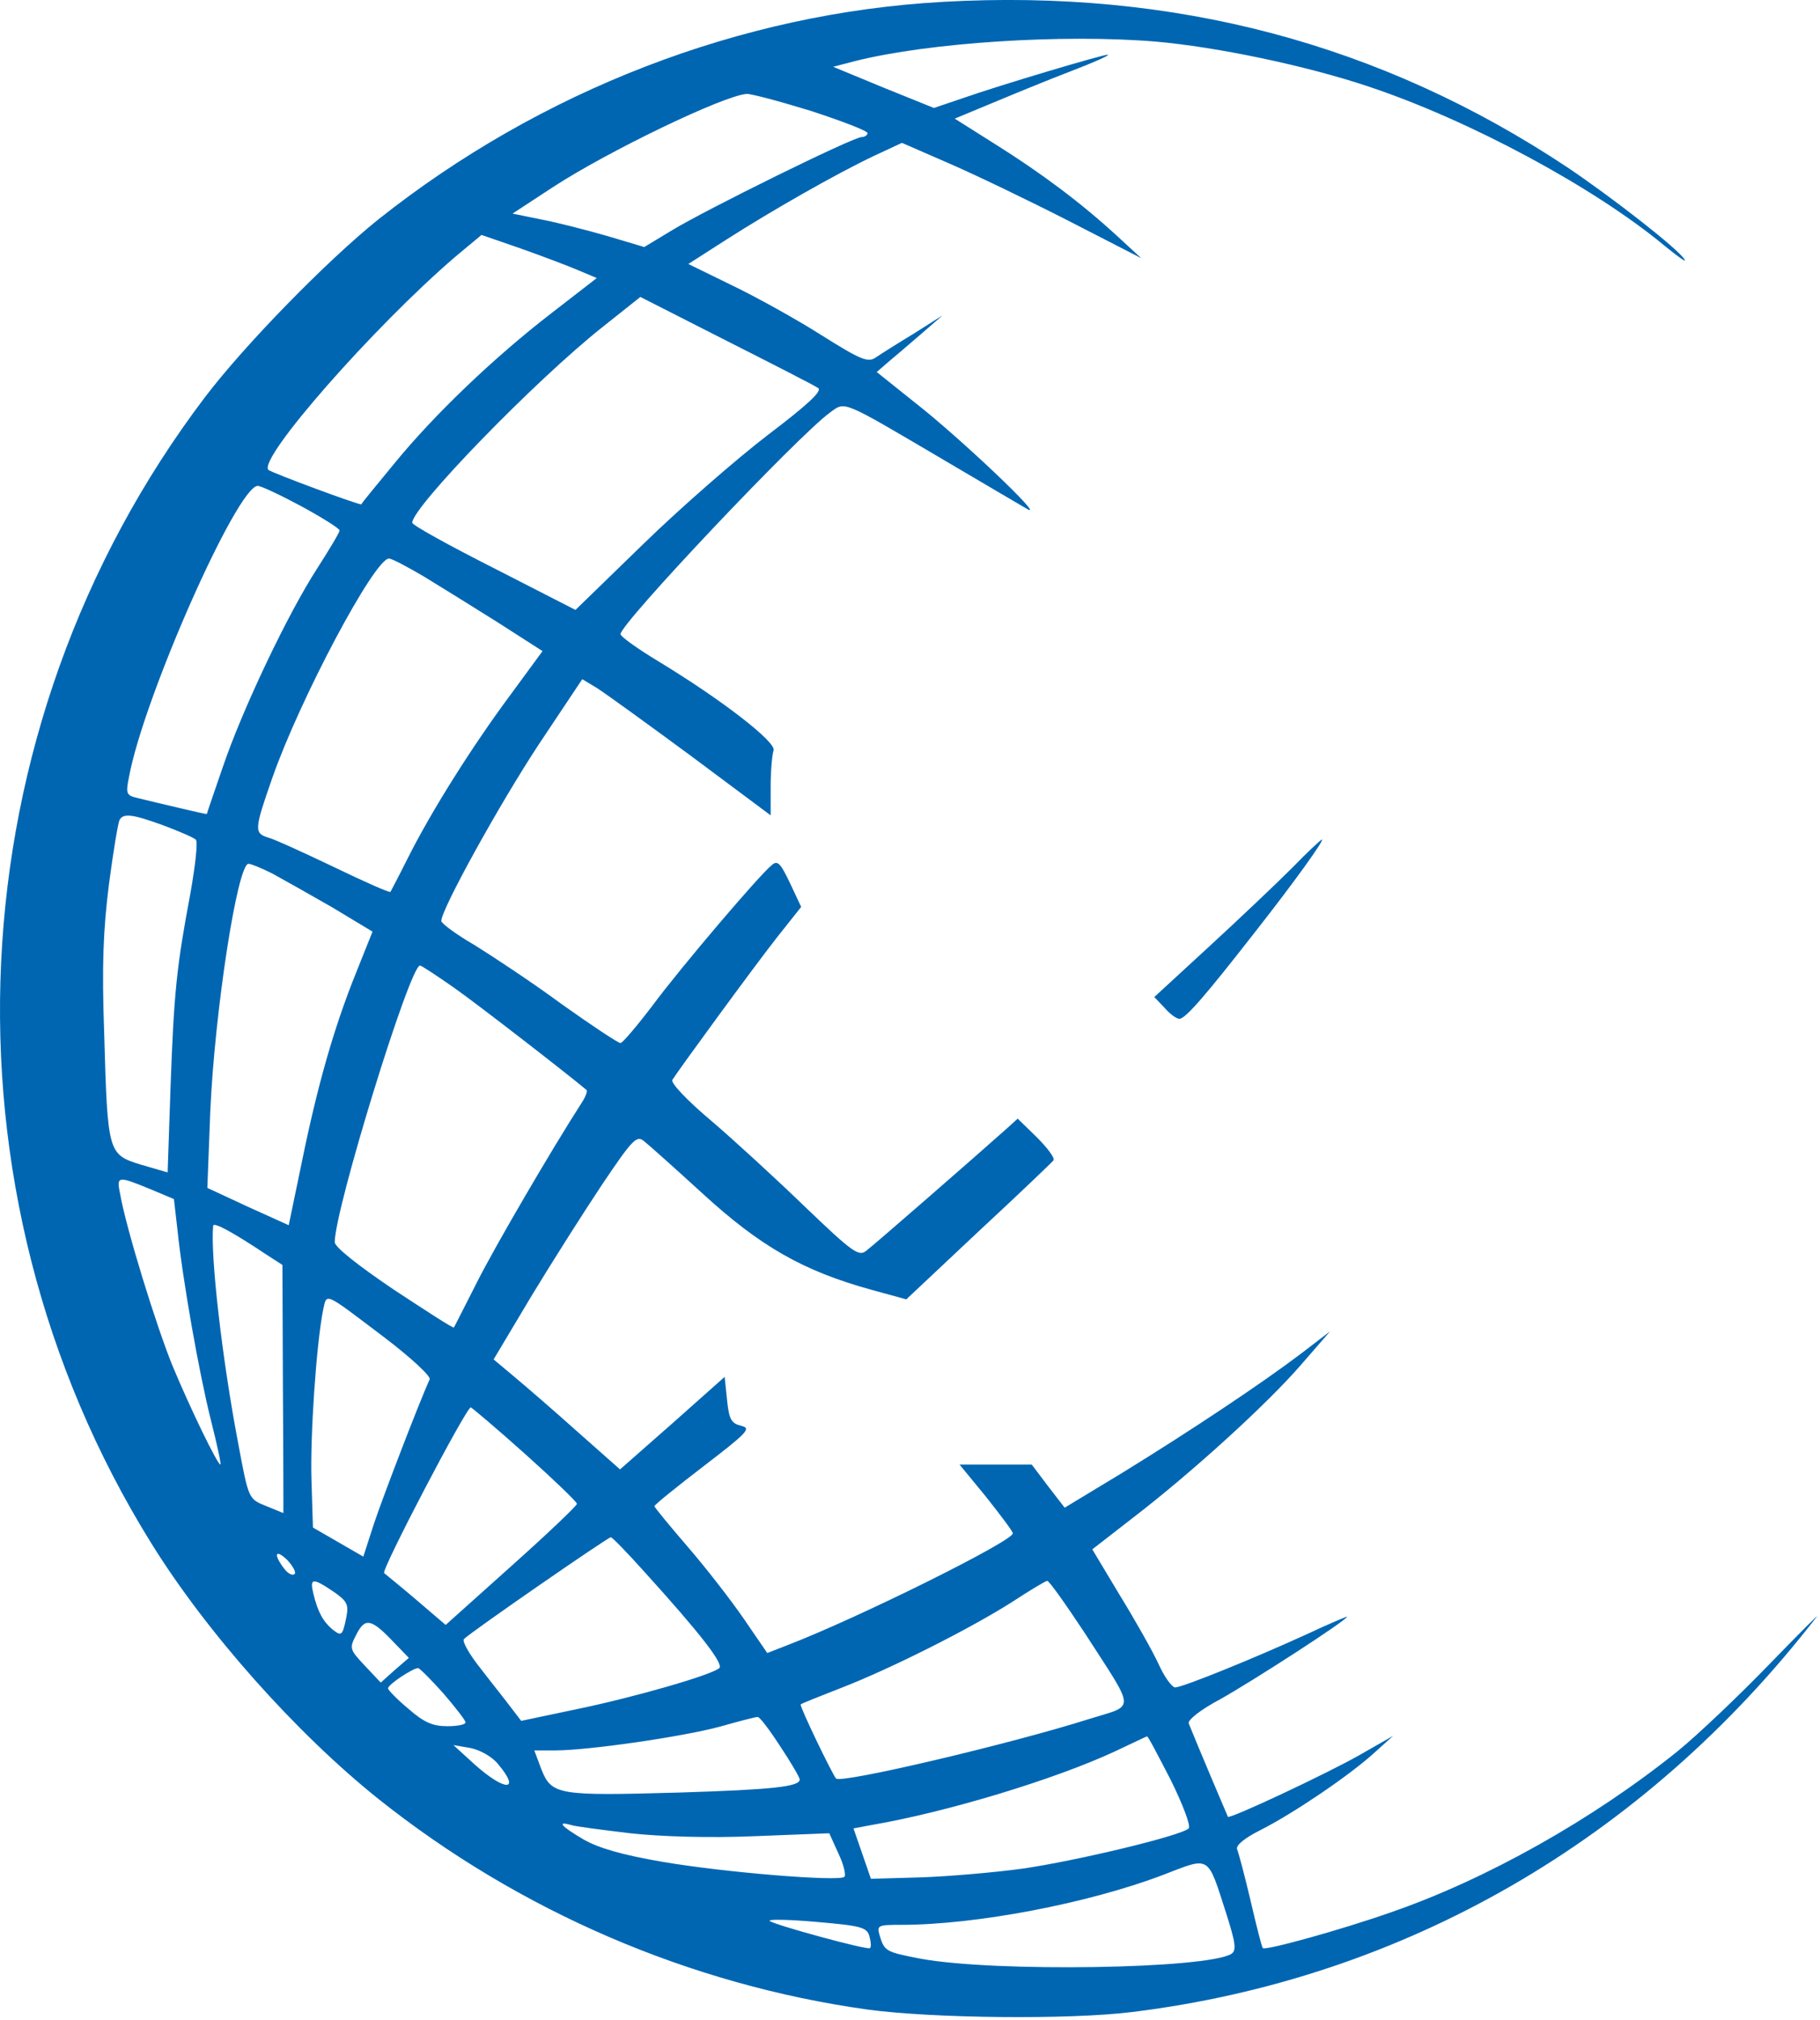 <?xml version="1.0" encoding="UTF-8"?>
<svg data-bbox="0 -0.001 500.168 555.111" xmlns="http://www.w3.org/2000/svg" viewBox="0 0 501 556" height="556" width="501" data-type="color">
    <g>
        <path fill="#0066B2" d="M259.479.52c-55.6 3.067-110.667 24.4-155.334 59.867-14.133 11.334-36.8 34.534-47.733 48.933-69.333 91.467-75.333 217.867-14.8 315.334 15.2 24.533 39.867 52.267 62.533 70.4 38.8 30.933 85.867 51.2 134.8 58 17.867 2.4 55.334 2.8 72.667.667 74.8-9.2 140.8-47.2 188.4-108.667 1.2-1.467-4.667 4.4-12.933 12.933-8.4 8.667-19.734 19.467-25.334 24-23.2 18.667-52.533 35.2-78.8 44.267-13.6 4.8-34.8 10.667-35.333 9.867-.267-.267-1.733-6-3.333-12.934-1.6-6.8-3.334-13.333-3.734-14.266-.4-1.067 2-3.067 6.534-5.334 8.933-4.533 24.133-14.8 31.066-21.066l5.334-4.8-9.334 5.333c-8.933 5.067-35.6 17.6-36.133 16.933-.133-.266-8.8-20.666-10.8-25.733-.267-.933 3.467-3.867 8.533-6.533 9.067-5.067 35.067-21.867 35.067-22.8 0-.134-5.067 2-11.333 4.933-14.267 6.533-34 14.533-36 14.533-.8 0-2.934-2.8-4.534-6.4-1.6-3.466-6.4-12-10.666-18.933l-7.6-12.667 11.333-8.8c16.133-12.4 36.8-31.2 46.133-42l8-9.2-8 6.133c-10.933 8.267-30.133 21.067-49.2 32.801l-15.866 9.6-4.534-5.867-4.533-6h-19.867l7.334 8.933c4 5.067 7.333 9.467 7.333 10 0 2.134-42.667 23.334-62.133 30.8l-5.467 2.134-6.4-9.334c-3.467-5.066-10.4-14-15.467-19.866-5.066-5.867-9.2-10.934-9.2-11.2 0-.4 6.134-5.334 13.6-11.067 12-9.2 13.2-10.4 10.267-11.067-2.667-.667-3.333-1.733-3.867-7.067l-.666-6.4-14.4 12.8-14.4 12.667-11.6-10.267c-6.4-5.733-14.267-12.533-17.467-15.2l-5.733-4.8 10.266-17.2c5.734-9.466 14.534-23.333 19.6-30.933 8.267-12.267 9.467-13.6 11.467-12 1.2.933 8.667 7.6 16.4 14.667 15.6 14.266 27.333 21.066 46.133 26.266l9.734 2.667 19.866-18.667c10.934-10.133 20.267-19.066 20.667-19.6.4-.666-1.733-3.466-4.533-6.266l-5.334-5.2-2.933 2.666c-8.667 7.734-36.667 32.134-38.8 33.734-2 1.6-3.733.4-16.667-12-7.866-7.6-19.466-18.267-25.866-23.734-6.667-5.6-11.334-10.533-10.8-11.333 1.866-2.933 22.4-31.067 28.8-39.2l6.666-8.4-3.066-6.533c-2.667-5.6-3.467-6.4-5.067-4.934-3.333 2.667-24.933 28-32.933 38.8-4.267 5.6-8.134 10.134-8.667 10.134-.667 0-7.867-4.8-16.133-10.667-8.134-6-19.067-13.2-24-16.267-5.067-2.933-9.2-6-9.2-6.666 0-3.2 16-32.134 26.8-48.534l12-18 4 2.4c2.133 1.334 13.733 9.734 25.866 18.667l22 16.4v-7.867c0-4.4.4-8.8.8-10 .8-2.266-14.133-13.866-31.733-24.533-5.733-3.467-10.4-6.8-10.4-7.467 0-2.933 48.667-54.4 57.6-60.933 4.4-3.2 2.933-3.733 31.733 13.2 10.667 6.267 20.8 12.267 22.667 13.333 5.2 2.934-18.667-19.733-30.8-29.2l-10.667-8.533 3.067-2.666c1.733-1.467 5.867-4.934 9.067-7.734l6-5.2-8 5.067c-4.4 2.666-9.067 5.6-10.4 6.533-2.134 1.467-4.134.667-14.934-6.133-6.933-4.4-18-10.534-24.666-13.734l-12-5.866 10.4-6.667c12.933-8.266 30.533-18.266 40.666-23.066l7.734-3.6 13.466 5.866c7.334 3.2 22.267 10.4 32.934 15.867l19.466 10-6.666-6.133c-10-9.2-20.934-17.334-33.467-25.2l-11.2-7.067 10.267-4.267c5.733-2.4 15.466-6.4 21.733-8.8 6.267-2.4 10.8-4.4 10.133-4.533-1.466 0-29.333 8.266-40 12l-7.866 2.667-13.867-5.6-13.867-5.734 6.134-1.6c20.266-5.066 56.933-7.467 82.666-5.333 16.667 1.466 41.2 6.533 58.667 12.4 27.6 9.2 61.867 27.6 81.333 43.733 3.6 2.933 6.134 4.8 5.6 3.867-1.733-2.933-20.266-17.333-32.4-25.467-51.2-34-108.133-49.067-171.866-45.467Zm-36.267 30c8.533 2.8 15.6 5.467 15.6 6.134 0 .533-.8 1.066-1.6 1.066-2.4 0-42.667 19.867-52.133 25.6l-7.734 4.667-10.266-3.066c-5.6-1.6-13.867-3.734-18.134-4.534l-7.866-1.6 11.2-7.333c14.933-9.733 46.666-25.067 53.2-25.6 1.066-.133 9.066 2 17.733 4.666Zm-64 43.867 5.067 2.133-12.4 9.6c-15.734 12.134-32.267 27.867-43.467 41.6-4.8 5.867-8.933 10.8-8.933 11.067-.267.4-24.667-8.667-25.6-9.467-2.934-3.066 29.066-39.466 51.466-58.666l7.2-6 10.8 3.733c6 2.133 13.067 4.8 15.867 6Zm66 32.4c1.2.8-2.8 4.533-13.867 12.933-8.533 6.534-24 20-34.266 30l-18.667 18.134-22.4-11.467c-12.4-6.267-22.533-11.867-22.533-12.533 0-4.267 33.733-39.067 52.4-53.867l10.4-8.266 23.6 12c12.933 6.533 24.4 12.399 25.333 13.066ZM82.945 139.32c5.867 3.2 10.534 6.134 10.534 6.667 0 .533-2.8 5.2-6.133 10.4-8.134 12.533-20.667 38.933-26 54.667-2.4 6.933-4.4 12.8-4.4 12.933-.134.133-3.467-.667-7.467-1.6-4-.933-9.067-2.133-11.2-2.667-3.467-.8-3.734-1.066-2.8-5.733 4-22 29.867-80.267 35.466-80.267.934 0 6.267 2.534 12 5.6Zm33.734 19.334c4.4 2.666 13.6 8.4 20.4 12.666l12.266 7.867-9.2 12.533c-10.266 13.867-21.466 31.6-28 44.667-2.4 4.8-4.533 8.8-4.666 9.067-.267.266-7.2-2.8-15.467-6.8-8.4-4-16.533-7.734-18.133-8.134-4-1.2-3.867-2.266 1.066-16.4 7.6-21.733 28.134-60.4 32.134-60.4.8 0 5.066 2.267 9.6 4.934Zm-71.6 68.533c4.266 1.6 8.266 3.333 8.8 3.867.666.533-.134 7.2-1.467 14.8-3.733 19.866-4.533 26.933-5.467 53.333l-.8 23.467-7.333-2.134c-9.067-2.8-9.2-3.066-10.133-36.133-.667-18.8-.267-28.533 1.333-41.2 1.2-9.067 2.533-17.067 2.934-17.6 1.066-1.867 3.733-1.467 12.133 1.6Zm29.866 13.2c2.934 1.6 10.267 5.733 16.534 9.333l11.066 6.667-4.533 11.333c-6.133 15.2-10.666 31.2-14.933 52.134l-3.6 17.333-11.2-5.067-11.2-5.2.8-20.933c1.2-27.467 7.467-68.267 10.533-68.267.667 0 3.6 1.2 6.533 2.667Zm50.267 31.6c6.8 4.8 31.2 23.733 36.267 28 .266.267-.267 1.867-1.334 3.467-8 12.4-24 39.733-28.933 49.6-3.333 6.533-6.133 12.133-6.267 12.266-.266.267-7.6-4.533-16.533-10.4-9.867-6.666-16.267-11.733-16.267-13.066 0-9.067 20.667-76.134 23.467-76.134.4 0 4.667 2.8 9.6 6.267Zm-84 55.2 6.667 2.8.933 8.133c1.467 14.267 6 39.734 9.2 52.534 1.733 6.8 2.933 12.4 2.667 12.4-.8 0-8.134-15.067-13.2-27.2-4.4-10.8-12.667-37.467-14.4-47.2-1.067-5.067-.667-5.067 8.133-1.467Zm32 18 4.534 2.933.133 34.134c.133 18.8.133 34.133.133 34.133-.133 0-2.266-.933-4.933-2-4.667-1.866-4.667-2-7.467-16.933-4.533-23.734-7.733-52.134-6.933-60.134.133-1.066 5.333 1.734 14.533 7.867Zm32.667 22.933c7.2 5.467 12.8 10.667 12.4 11.467-3.067 6.8-12.934 32.534-15.334 39.734l-2.933 9.066-6.933-4-6.933-4-.4-12.933c-.4-12.134 1.333-37.6 3.2-46.934 1.066-4.8 0-5.2 16.933 7.6Zm38.8 32.134c7.733 6.933 14.133 13.067 14.133 13.6 0 .533-8.133 8.267-18.133 17.2l-18 16.133-8.267-7.066c-4.533-3.867-8.533-7.067-8.667-7.2-.933-.667 22.8-46.001 23.867-45.601.533.267 7.333 6 15.067 12.934Zm32.666 32.267c15.467 17.066 21.867 25.333 20.667 26.533-2 1.867-23.2 8-39.333 11.333l-15.2 3.2-2.667-3.466c-1.467-2-5.333-6.8-8.4-10.8-3.2-4-5.333-7.734-4.667-8.267 1.6-1.733 39.6-28 40.4-28 .4 0 4.534 4.267 9.2 9.467Zm-96.266.666c-.533.534-1.867-.133-2.933-1.6-2.934-3.866-2.4-5.466.933-2.266 1.6 1.733 2.533 3.466 2 3.866Zm10.667 4.8c3.866 2.667 4.266 3.6 3.6 7.067-1.067 5.2-1.334 5.333-3.867 3.333-2.534-2.133-4-4.8-5.2-9.733-1.067-4.4-.267-4.533 5.467-.667Zm206.799 11.334c14.267 22.133 14.134 19.733 1.334 23.733-21.867 6.933-68.4 17.867-69.734 16.4-1.066-1.2-10.133-20-9.733-20.4.267-.267 5.333-2.267 11.467-4.667 13.066-5.066 35.2-16.133 47.066-23.733 4.667-3.067 8.934-5.6 9.334-5.6.533 0 5.066 6.4 10.266 14.267Zm-189.866 2.933 3.866 4-3.866 3.333-3.867 3.467-4.4-4.667c-4.267-4.533-4.267-4.8-2.267-8.666 2.4-4.667 4.134-4.267 10.534 2.533Zm13.333 13.733c3.333 3.867 6.133 7.467 6.133 8 0 .667-2.266 1.067-5.066 1.067-4 0-6.4-1.067-10.667-4.8-3.067-2.533-5.6-5.2-5.6-5.6 0-1.067 6.667-5.467 8.267-5.6.4 0 3.6 3.2 6.933 6.933Zm92.8 14.667c2.933 4.4 5.333 8.533 5.333 9.067 0 2-7.6 2.8-33.466 3.6-32.934.933-34.8.666-37.6-6.267l-2-5.333h5.733c9.067 0 34.933-3.734 45.333-6.534 5.2-1.466 9.734-2.666 10.4-2.666.534-.134 3.334 3.6 6.267 8.133Zm107.467 9.2c3.333 6.8 5.6 12.667 4.933 13.333-2 2-30.933 8.934-45.733 11.067-7.734 1.067-20.267 2.133-27.867 2.4l-13.867.4-2.4-6.933-2.4-6.934 4.934-.933c20.4-3.467 50.533-12.533 67.333-20.4 4.533-2.133 8.4-4 8.533-4 .267-.133 3.067 5.333 6.534 12Zm-185.2-4.4c6.4 7.6 2 7.6-6.267.267l-6-5.467 4.667.8c2.666.533 6 2.4 7.6 4.4Zm36.4 19.067c8.533.933 21.866 1.333 34.4.8l20.4-.8 2.533 5.6c1.467 3.066 2.133 6 1.6 6.4-1.467 1.333-32.933-1.2-50-4.134-10.933-1.866-17.467-3.733-21.733-6.133-6.134-3.6-7.6-5.2-3.467-4 1.2.4 8.533 1.333 16.267 2.267Zm164.133 22.266c2.533 8 2.8 10 1.333 10.934-6.8 4.133-65.066 5.066-85.466 1.333-9.6-1.867-10-2-11.334-6.4-.8-2.8-.533-2.933 6-2.933 20.4 0 51.334-5.867 72-13.734 13.2-5.066 12.134-5.733 17.467 10.8Zm-98.267 6.134c.4 1.466.534 2.933.134 3.2-.534.666-26.4-6.4-27.6-7.467-.534-.533 5.333-.4 12.933.267 12.267 1.066 13.867 1.466 14.533 4Z" data-color="1"/>
        <path fill="#0066B2" d="M355.612 238.921c-4.267 4.266-14.533 14-22.8 21.6l-15.067 13.866 2.8 2.934c1.467 1.733 3.334 3.066 4.134 3.066 1.733-.133 7.066-6.266 21.2-24.4 10.266-13.066 18.8-24.933 18-24.933-.267 0-4 3.467-8.267 7.867Z" data-color="1"/>
    </g>
</svg>
